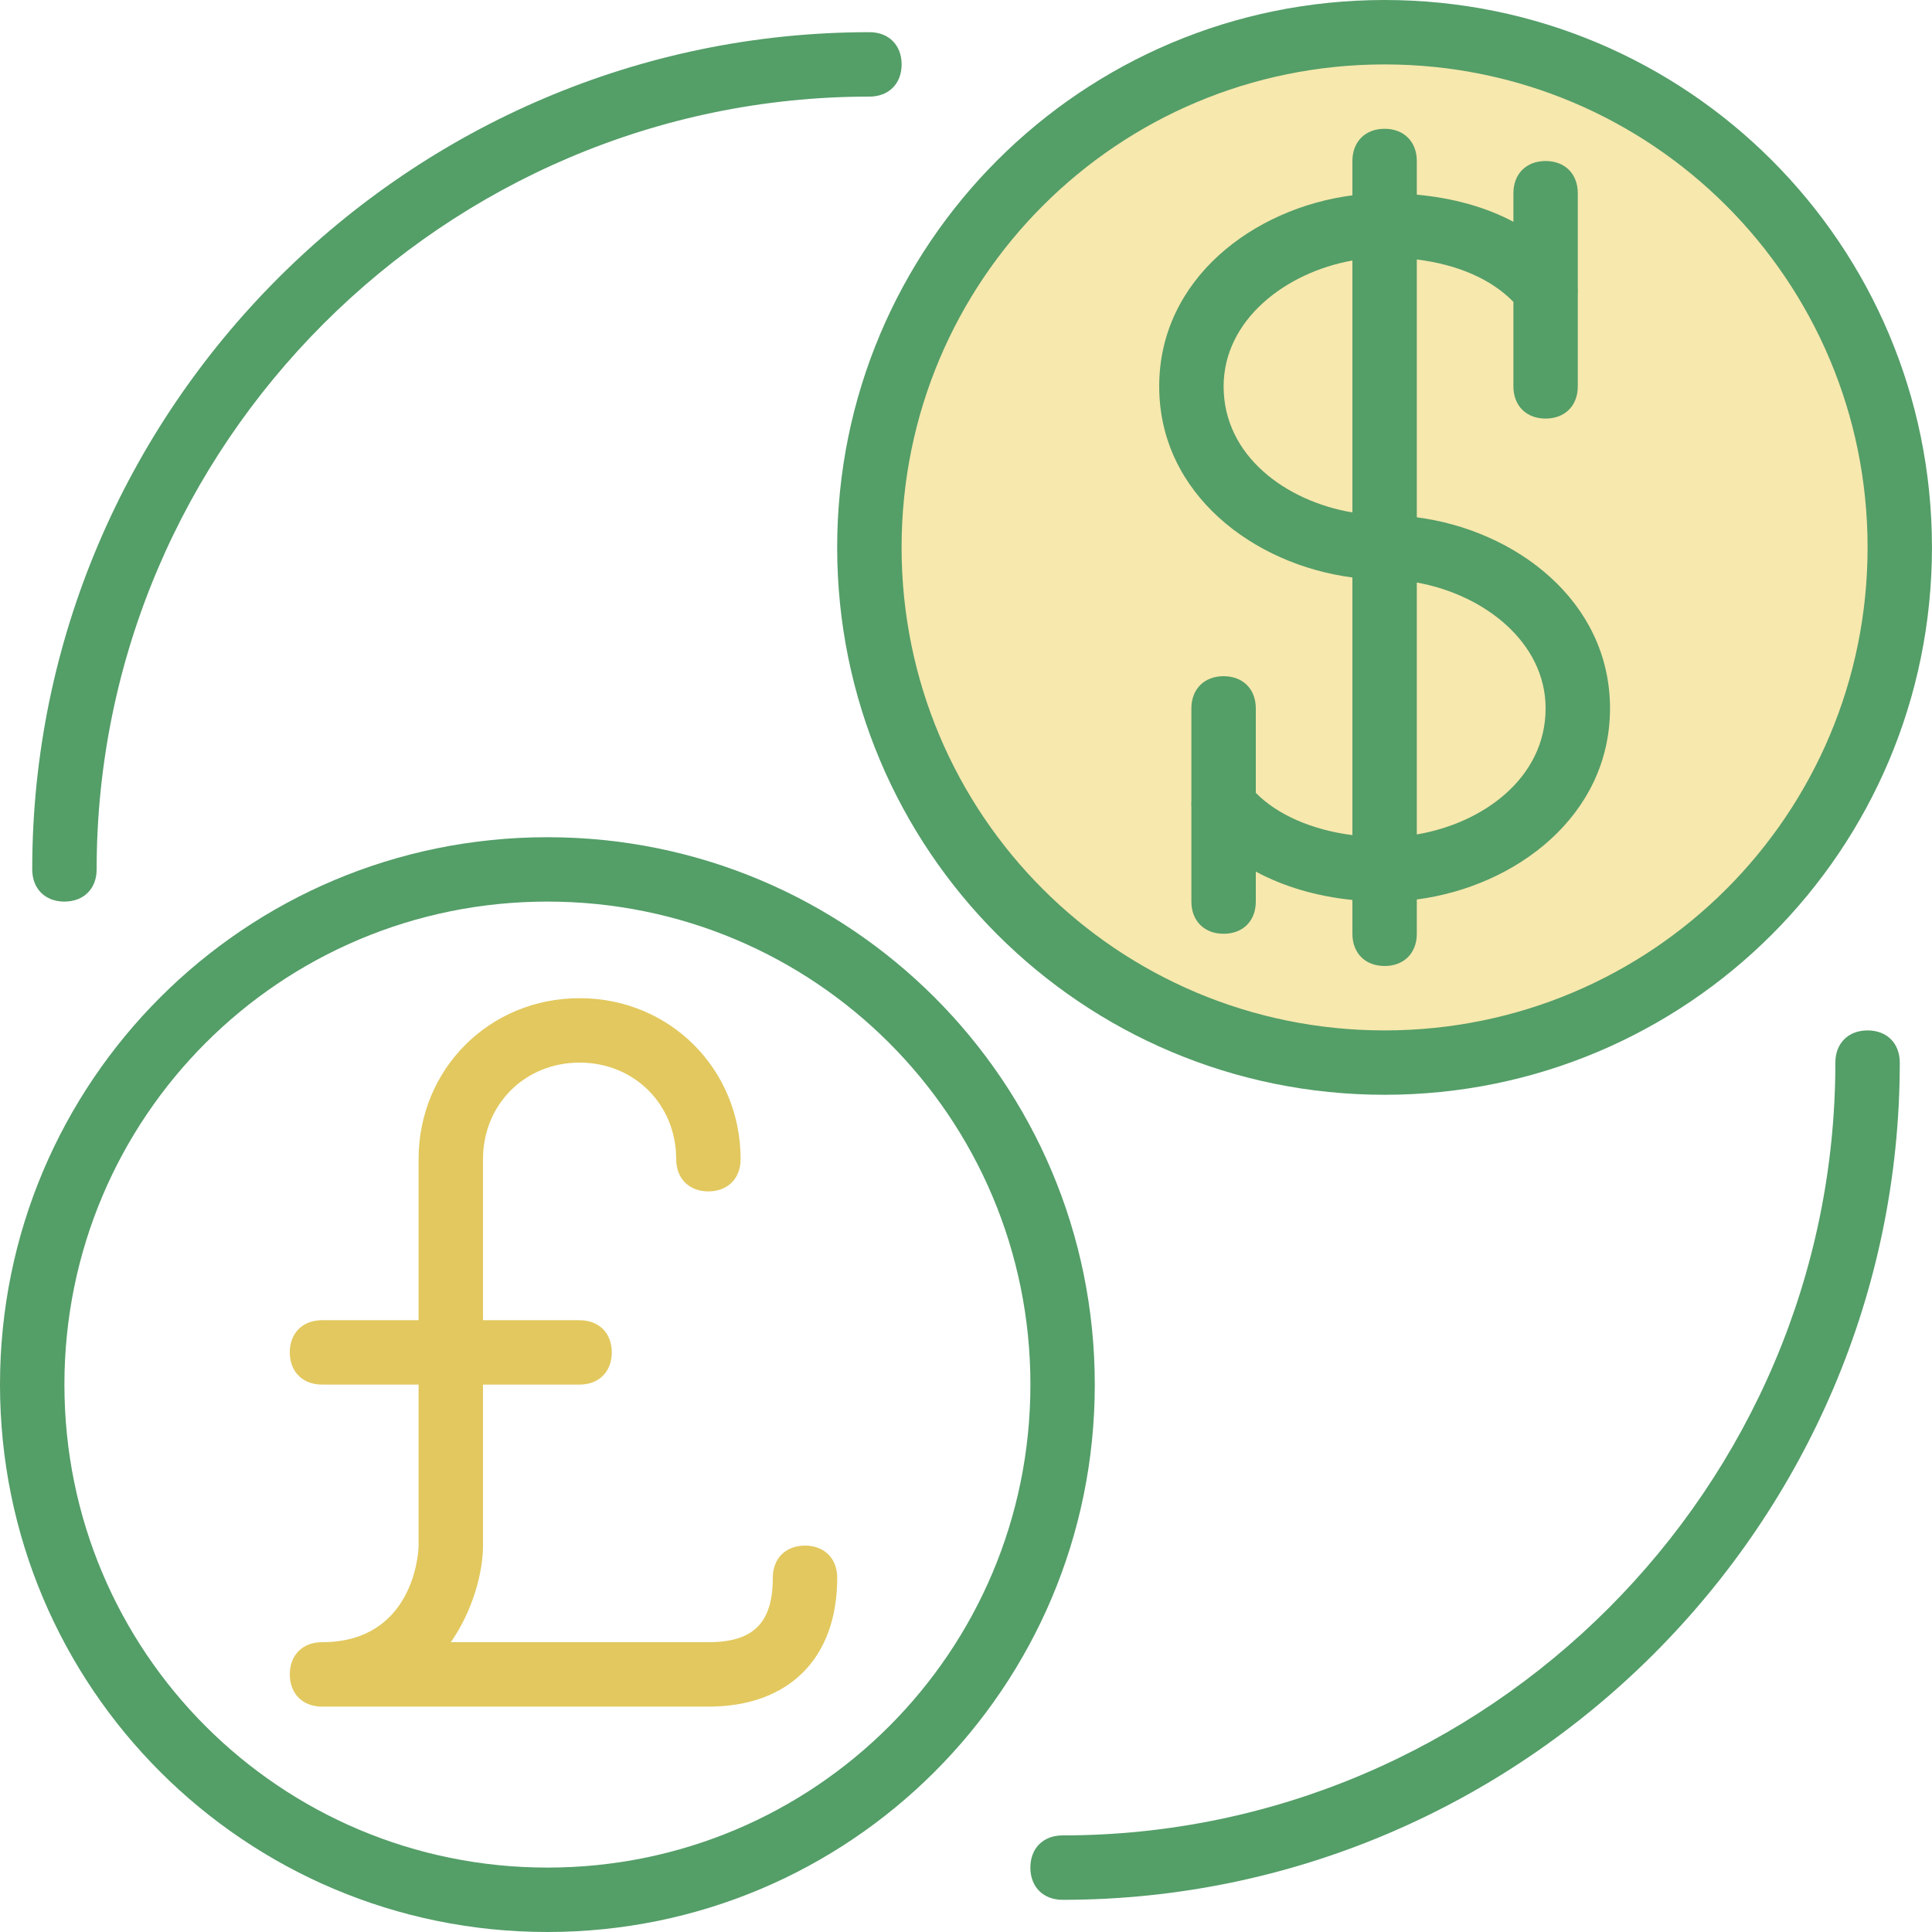<svg width="50" height="50" viewBox="0 0 50 50" fill="none" xmlns="http://www.w3.org/2000/svg">
<g id="Group 1000006514">
<g id="Group">
<g id="Group_2">
<g id="Group_3">
<circle id="Ellipse 37" cx="36" cy="14" r="13" fill="#F7E8AD"/>
<path id="Vector" d="M35.833 28.333C43.666 28.333 49.999 22 49.999 14.167C49.999 6.333 43.666 0 35.833 0C27.999 0 21.666 6.333 21.666 14.167C21.666 22 27.999 28.333 35.833 28.333ZM35.833 1.667C42.749 1.667 48.333 7.25 48.333 14.167C48.333 21.083 42.749 26.667 35.833 26.667C28.916 26.667 23.333 21.083 23.333 14.167C23.333 7.25 28.916 1.667 35.833 1.667Z" fill="#549E68"/>
<path id="Vector_2" d="M14.167 21.667C6.333 21.667 0 28 0 35.833C0 43.667 6.333 50 14.167 50C22 50 28.333 43.667 28.333 35.833C28.333 28 22 21.667 14.167 21.667ZM14.167 48.333C7.25 48.333 1.667 42.75 1.667 35.833C1.667 28.917 7.25 23.333 14.167 23.333C21.083 23.333 26.667 28.917 26.667 35.833C26.667 42.75 21.083 48.333 14.167 48.333Z" fill="#549E68"/>
<path id="Vector_3" d="M48.333 26.667C47.833 26.667 47.499 27 47.499 27.5C47.499 38.5 38.499 47.5 27.499 47.5C26.999 47.5 26.666 47.833 26.666 48.333C26.666 48.833 26.999 49.167 27.499 49.167C39.416 49.167 49.166 39.417 49.166 27.5C49.166 27 48.833 26.667 48.333 26.667Z" fill="#549E68"/>
<path id="Vector_4" d="M1.667 23.333C2.167 23.333 2.501 23 2.501 22.5C2.501 11.5 11.501 2.5 22.501 2.5C23.001 2.5 23.334 2.167 23.334 1.667C23.334 1.167 23.001 0.833 22.501 0.833C10.584 0.833 0.834 10.583 0.834 22.5C0.834 23 1.167 23.333 1.667 23.333Z" fill="#549E68"/>
<path id="Vector_5" d="M35 14.945V21.613C33.96 21.479 33.062 21.091 32.5 20.519V18.333C32.5 17.833 32.167 17.5 31.667 17.5C31.167 17.5 30.833 17.833 30.833 18.333V20.719C30.828 20.774 30.828 20.83 30.833 20.886V23.333C30.833 23.833 31.167 24.166 31.667 24.166C32.167 24.166 32.5 23.833 32.5 23.333V22.557C33.218 22.943 34.065 23.196 35 23.291V24.167C35 24.667 35.333 25 35.833 25C36.333 25 36.667 24.667 36.667 24.167V23.278C39.225 22.946 41.667 21.115 41.667 18.333C41.667 15.552 39.225 13.72 36.667 13.388V6.716C37.741 6.847 38.608 7.236 39.167 7.813V10C39.167 10.5 39.5 10.833 40 10.833C40.5 10.833 40.833 10.5 40.833 10V7.614C40.839 7.559 40.838 7.503 40.833 7.447V5C40.833 4.5 40.5 4.167 40 4.167C39.5 4.167 39.167 4.5 39.167 5V5.74C38.449 5.358 37.601 5.124 36.667 5.038V4.167C36.667 3.667 36.333 3.333 35.833 3.333C35.333 3.333 35 3.667 35 4.167V5.055C32.442 5.387 30 7.218 30 10C30 12.782 32.442 14.613 35 14.945ZM40 18.333C40 20.128 38.391 21.304 36.667 21.595V15.076C38.391 15.383 40 16.61 40 18.333ZM35 6.742V13.262C33.275 12.971 31.667 11.795 31.667 10C31.667 8.277 33.275 7.049 35 6.742Z" fill="#549E68"/>
<path id="Vector_6" d="M20.833 40C20.333 40 20 40.333 20 40.833C20 42 19.5 42.5 18.333 42.5H11.667C12.25 41.667 12.5 40.667 12.5 40V35.833H15C15.5 35.833 15.833 35.5 15.833 35C15.833 34.5 15.5 34.167 15 34.167H12.5V30C12.5 28.583 13.583 27.5 15 27.5C16.417 27.5 17.5 28.583 17.5 30C17.5 30.5 17.833 30.833 18.333 30.833C18.833 30.833 19.167 30.5 19.167 30C19.167 27.667 17.333 25.833 15 25.833C12.667 25.833 10.833 27.667 10.833 30V34.167H8.333C7.833 34.167 7.5 34.5 7.5 35C7.5 35.5 7.833 35.833 8.333 35.833H10.833V40C10.833 40.25 10.667 42.5 8.333 42.5C7.833 42.5 7.5 42.833 7.5 43.333C7.5 43.833 7.833 44.167 8.333 44.167H18.333C20.417 44.167 21.667 42.917 21.667 40.833C21.667 40.333 21.333 40 20.833 40Z" fill="#E2C85E"/>
</g>
</g>
</g>
</g>
</svg>
